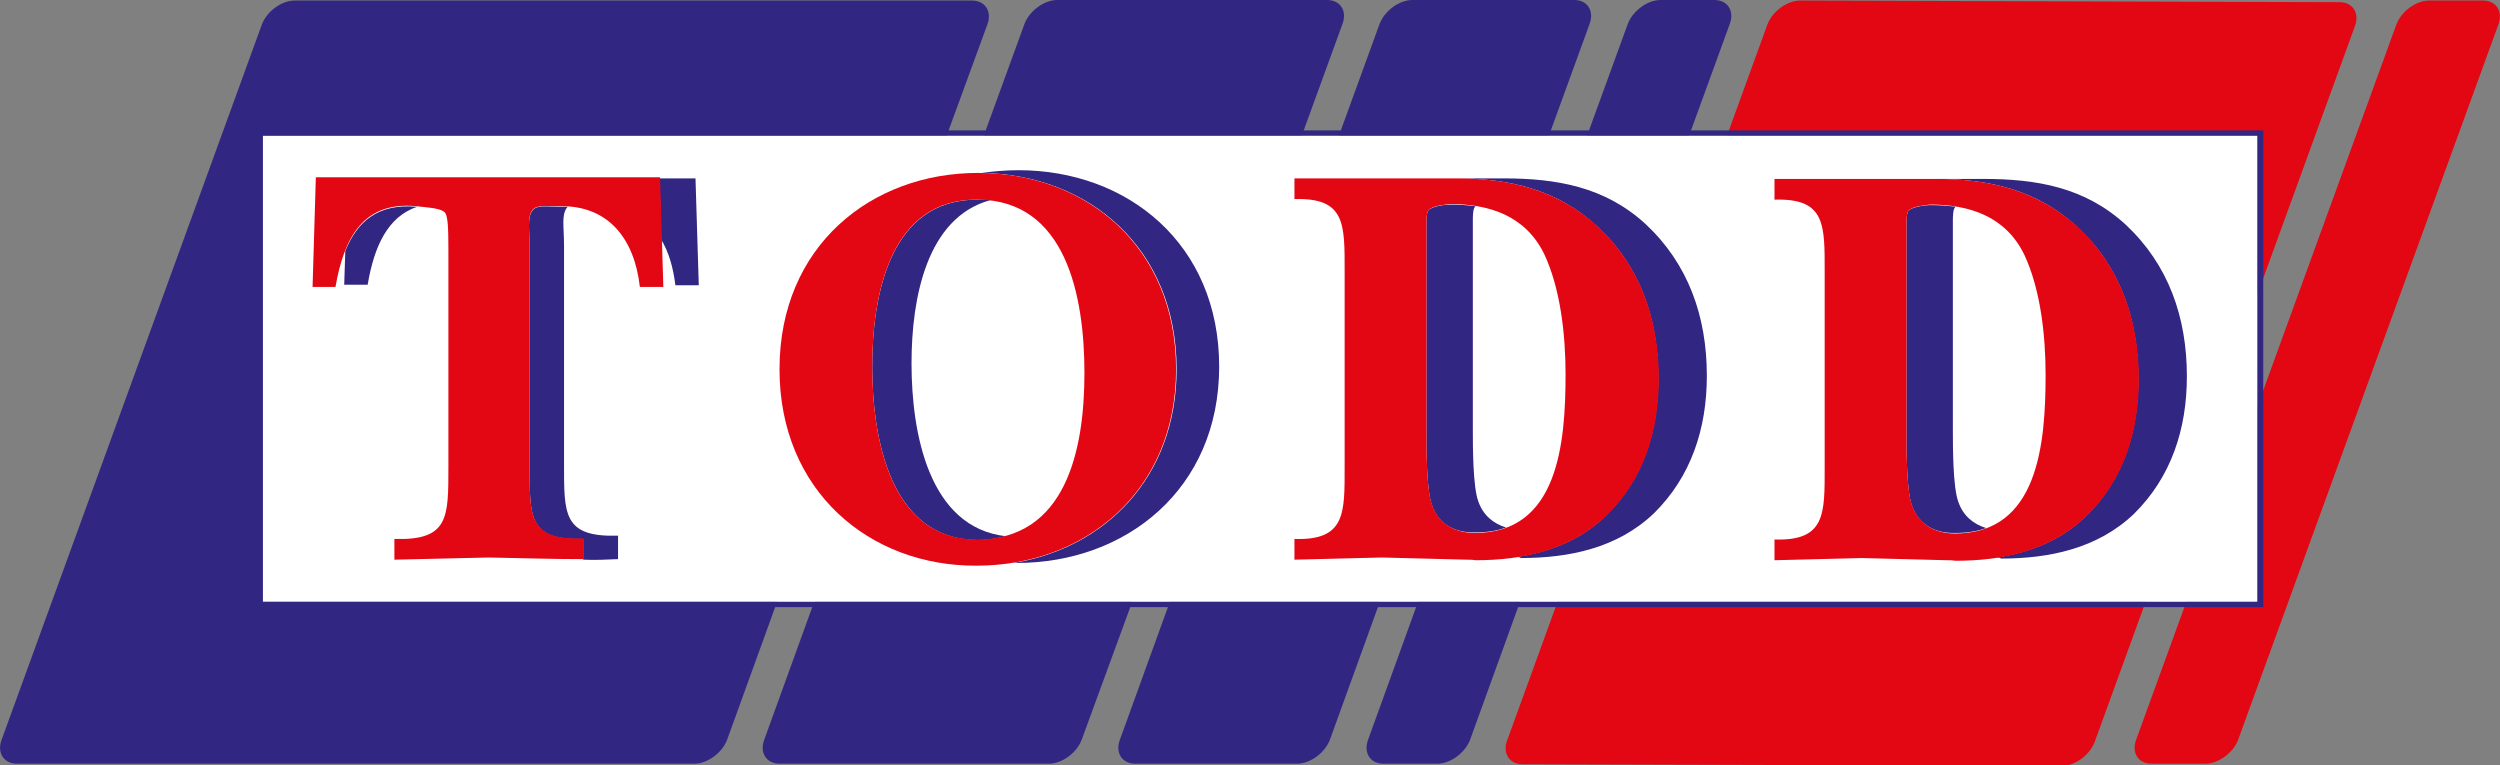 <svg enable-background="new 0 0 458.3 140.3" viewBox="0 0 458.3 140.3" xmlns="http://www.w3.org/2000/svg"><rect x="0" y="0" width="458.3" height="140.3" fill="#808080" stroke="none"/><path d="m384 136c-.9 2.4-3.6 4.4-6 4.4l-98.9-.3c-2.4 0-3.7-2-2.8-4.4l47.7-131.2c.9-2.4 3.6-4.4 6-4.4l98.9.3c2.4 0 3.7 2 2.8 4.4z" fill="#e30613"/><path d="m410.3 135.6c-.9 2.4-3.6 4.4-6 4.4h-9.9c-2.4 0-3.7-2-2.8-4.4l47.7-131.1c.9-2.4 3.6-4.4 6-4.4h9.9c2.4 0 3.7 2 2.8 4.4z" fill="#e30613"/><path d="m414.8 23.9h-104.8l7.1-19.5c.9-2.4-.4-4.4-2.8-4.4h-9.9c-2.4 0-5.1 2-6 4.4l-7.1 19.5h-7l7.1-19.5c.9-2.4-.4-4.4-2.8-4.4h-29.7c-2.4 0-5.1 2-6 4.4l-7.1 19.5h-6.8l7.1-19.5c.9-2.4-.4-4.4-2.8-4.4h-49.5c-2.4 0-5.1 2-6 4.4l-7.1 19.5h-6.8l7.1-19.4c.9-2.4-.4-4.4-2.8-4.4h-124.2c-2.4 0-5.1 2-6 4.4l-47.7 131.1c-.9 2.4.4 4.4 2.8 4.4h124.2c2.4 0 5.1-2 6-4.4l8.8-24.3h6.8l-8.8 24.3c-.9 2.4.4 4.4 2.8 4.4h49.4c2.4 0 5.1-2 6-4.4l8.9-24.3h6.9l-8.8 24.3c-.9 2.4.4 4.4 2.8 4.4h29.7c2.4 0 5.1-2 6-4.4l8.8-24.3h7l-8.8 24.3c-.9 2.4.4 4.4 2.8 4.4h9.9c2.4 0 5.1-2 6-4.4l8.8-24.3h136.6v-87.4zm-272.3 86.4 31.1-85.4h6.8l-31 85.4zm65 0 31.1-85.4h6.8l-31 85.4zm45.4 0 31-85.4h7l-31 85.4zm160.9 0h-135.2l31-85.4h104.2z" fill="#312783"/><path d="m48.2 24.9h365.6v85.4h-365.6z" fill="#fff"/><path d="m63.1 52.2.2-6.2c2.2-5.4 6-8.7 13-8.1h.2c-5.4 1.8-7.9 7.2-9.1 14.3zm60.7 0c-.4-3.2-1.2-6-2.6-8.3l-.3-11.2h-57.3 63.9l.6 19.6h-4.3zm-16.9 50.4v-3.8c-10 .3-9.8-3.9-9.8-13.3v-39.9c0-3.5-.5-5.6.5-7 .9-1.1 2.3-.7 5.4-.7h1.1c-.1.1-.1.1-.2.2-1 1.4-.5 3.5-.5 7v39.8c0 9.4-.2 13.6 9.9 13.3v4.3c-2.1.1-4.3.2-6.4.1" fill="#312783"/><path d="m159.9 67.1c0-13.5 3.5-30.5 19.2-30.5.8 0 1.6 0 2.4.1-11.6 3.2-14.4 17.9-14.4 29.9 0 12.9 3.2 30.1 17.3 31.7-1.6.4-3.3.7-5.2.7-15.9-.1-19.3-18.4-19.3-31.9m25.9 36.1c16.7-2.7 29.9-15.6 29.9-35.5 0-22.3-16.2-35.7-35.7-36 2.2-.3 4.4-.5 6.7-.5 20 0 36.8 13.5 36.8 36s-17.1 36-37.1 36c-.1 0-.4 0-.6 0" fill="#312783"/><path d="m262.5 92.6c-1-2.7-1-10.1-1-13.3v-38.3c0-.6 0-2.1.4-2.5.7-.7 3.1-1 3.9-1 1.6 0 3.1.1 4.7.3l-.1.1c-.4.4-.4 1.9-.4 2.5v38.2c0 3.2 0 10.6 1 13.3.9 2.6 2.8 4.1 5.1 4.8-1.6.6-3.5.9-5.6.9-3.6.1-6.7-1.3-8-5m15.5 9.5c6-.9 11.8-3.1 16.4-7.6 6.8-6.6 9.6-15.4 9.6-25.1 0-10.9-3.3-20.5-11.1-27.8-7.4-6.9-16.3-8.9-26-8.9h-21.5 30.2c9.7 0 18.6 1.5 26.1 8.4 7.8 7.3 11.2 16.9 11.2 27.8 0 9.7-2.9 18.5-9.7 25.2-6.7 6.4-15.6 8.2-24.4 8.2-.2-.2-.5-.2-.8-.2" fill="#312783"/><path d="m350.5 92.7c-1-2.7-1-10.1-1-13.3v-38.3c0-.6 0-2.1.4-2.5.7-.7 3.1-1 3.9-1 1.6 0 3.1.1 4.7.3l-.1.1c-.4.4-.4 1.9-.4 2.5v38.2c0 3.2 0 10.6 1 13.3.9 2.6 2.8 4.1 5.1 4.8-1.6.6-3.5.9-5.6.9-3.5.1-6.7-1.3-8-5m15.5 9.5c6-.9 11.8-3.1 16.4-7.6 6.8-6.6 9.6-15.4 9.6-25.1 0-10.9-3.3-20.5-11.1-27.8-7.4-6.9-16.3-8.9-26-8.9h-21.5 30.2c9.7 0 18.6 1.5 26.1 8.4 7.8 7.3 11.2 16.9 11.2 27.8 0 9.7-2.9 18.5-9.7 25.2-6.7 6.4-15.6 8.2-24.4 8.2-.1-.2-.4-.2-.8-.2" fill="#312783"/><g fill="#e30613"><path d="m89.6 102.2c-5.8.1-11.6.3-17.3.4v-3.8c10 .3 9.9-3.9 9.9-13.3v-39.9c0-3.8-.1-5.9-.6-6.6-.7-.8-2.6-.9-5.3-1.2-9.6-.9-13.2 5.6-14.8 14.8h-4.2l.6-20.1h63.1l.6 20.1h-4.3c-1-8.9-5.8-14.8-14.3-14.8-3.1 0-4.5-.3-5.4.7-1 1.4-.5 3.5-.5 7v39.9c0 9.4-.2 13.6 9.8 13.3v3.8c-5.8 0-11.5-.2-17.3-.3"/><path d="m159.9 67.1c0 13.5 3.4 31.8 19.2 31.8 16.1 0 19.7-16 19.7-30.5 0-14.2-3.4-31.8-19.7-31.8-15.7-.1-19.2 17-19.2 30.5m-17 .6c0-22.6 16.8-36 36.4-36 19.8 0 36.3 13.5 36.3 36s-16.8 36-36.6 36c-19.6.1-36.1-13.7-36.1-36"/><path d="m261.9 38.5c-.4.4-.4 1.9-.4 2.5v38.2c0 3.2 0 10.6 1 13.3 1.3 3.7 4.4 5.2 7.9 5.2 15.2 0 16.6-16.3 16.6-29.1 0-7.1-.9-15.6-3.9-22-3.5-7.2-10.3-9.2-17.3-9.2-.7.1-3.2.3-3.9 1.1m7 64.1c-5.2-.1-10.4-.3-15.6-.4-5.3.1-10.7.3-16 .4v-3.8c9.4.3 9.2-4.7 9.2-13.3v-35.7c0-8.7.2-13.6-9.2-13.3v-3.8h29.7c9.6 0 18.5 2 26 8.9 7.7 7.3 11.1 16.9 11.1 27.8 0 9.7-2.8 18.5-9.6 25.1-6.6 6.4-15.4 8.2-24 8.2-.6-.1-1.1-.1-1.6-.1"/><path d="m349.9 38.6c-.4.4-.4 1.9-.4 2.5v38.2c0 3.2 0 10.6 1 13.3 1.3 3.7 4.4 5.2 7.9 5.2 15.2 0 16.6-16.3 16.6-29.1 0-7.1-.9-15.6-3.9-22-3.5-7.2-10.3-9.2-17.3-9.2-.7.1-3.2.3-3.9 1.1m7 64.1c-5.2-.1-10.4-.3-15.6-.4-5.3.1-10.7.3-16 .4v-3.8c9.4.3 9.2-4.7 9.2-13.3v-35.7c0-8.7.2-13.6-9.2-13.3v-3.8h29.7c9.6 0 18.5 2 26 8.9 7.7 7.3 11.1 16.9 11.1 27.8 0 9.7-2.8 18.5-9.6 25.1-6.6 6.4-15.4 8.2-24 8.2-.6-.1-1.1-.1-1.6-.1"/></g></svg>

